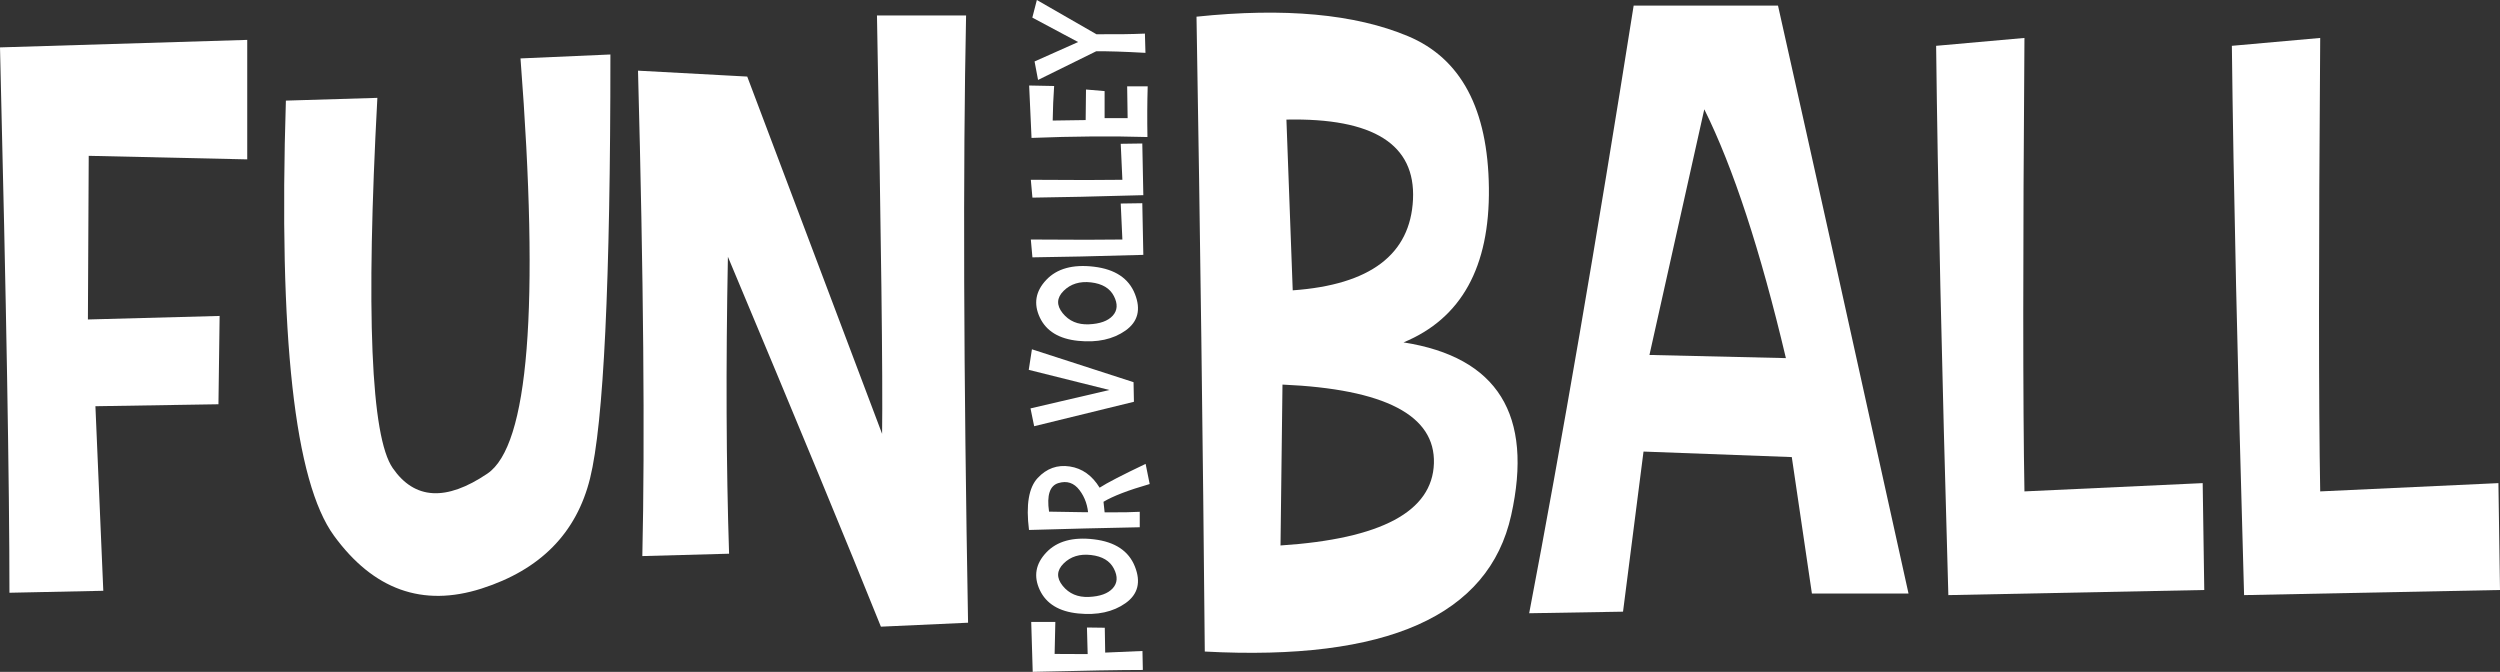 <?xml version="1.0" encoding="utf-8"?>
<!-- Generator: Adobe Illustrator 16.0.0, SVG Export Plug-In . SVG Version: 6.00 Build 0)  -->
<!DOCTYPE svg PUBLIC "-//W3C//DTD SVG 1.1//EN" "http://www.w3.org/Graphics/SVG/1.1/DTD/svg11.dtd">
<svg version="1.1" id="Layer_1" xmlns="http://www.w3.org/2000/svg" xmlns:xlink="http://www.w3.org/1999/xlink" x="0px" y="0px"
	 width="245px" height="65.841px" viewBox="0 0 245 65.841" enable-background="new 0 0 245 65.841" xml:space="preserve">
<rect x="0" y="0" width="245" height="65.841" fill="#333333" stroke="none"/>
<g>
	<g>
		<g>
			<g>
				<g>
					<g>
						<path fill="#FFFFFF" d="M101.06,60.949h2.363l-0.07,3.137l3.239,0.015l-0.071-2.606l1.748,0.023l0.04,2.436l3.652-0.157
							l0.038,1.859c-2.118,0-5.715,0.063-10.793,0.186L101.06,60.949z"/>
						<path fill="#FFFFFF" d="M111.219,55.518c0.609,1.528,0.303,2.727-0.917,3.591c-1.219,0.863-2.768,1.199-4.643,1.01
							c-1.875-0.19-3.128-0.955-3.759-2.295c-0.628-1.339-0.419-2.563,0.631-3.675c1.046-1.111,2.605-1.542,4.674-1.295
							C109.272,53.101,110.61,53.988,111.219,55.518z M109.162,55.731c-0.393-0.768-1.14-1.214-2.242-1.34
							c-1.104-0.128-1.999,0.149-2.686,0.83c-0.686,0.681-0.716,1.41-0.093,2.185c0.625,0.774,1.479,1.14,2.567,1.093
							s1.866-0.328,2.338-0.842C109.516,57.141,109.555,56.501,109.162,55.731z"/>
						<path fill="#FFFFFF" d="M101.695,46.842c0.875-0.938,1.924-1.312,3.14-1.129c1.219,0.186,2.193,0.879,2.928,2.08
							c0.701-0.457,2.204-1.235,4.508-2.333l0.398,1.975c-2.095,0.604-3.604,1.184-4.526,1.74l0.157,1.475l-1.638-0.055
							c-0.037-0.993-0.327-1.848-0.871-2.563c-0.544-0.717-1.235-0.945-2.075-0.688c-0.839,0.258-1.144,1.188-0.909,2.797
							c4.608,0.09,7.571,0.095,8.888,0.016v1.514c-3.522,0.068-7.139,0.156-10.854,0.266
							C100.532,49.476,100.818,47.777,101.695,46.842z"/>
						<path fill="#FFFFFF" d="M111.125,39.374l-9.777,2.395l-0.358-1.746l7.733-1.803l-7.906-1.975l0.312-2.014l9.958,3.223
							L111.125,39.374z"/>
						<path fill="#FFFFFF" d="M111.219,28.8c0.609,1.529,0.303,2.728-0.917,3.592c-1.219,0.862-2.768,1.199-4.643,1.01
							s-3.128-0.954-3.759-2.294c-0.628-1.34-0.419-2.564,0.631-3.676c1.046-1.111,2.605-1.542,4.674-1.295
							C109.272,26.384,110.61,27.271,111.219,28.8z M109.162,29.017c-0.393-0.77-1.14-1.214-2.242-1.344
							c-1.104-0.128-1.999,0.15-2.686,0.832c-0.686,0.682-0.716,1.41-0.093,2.185c0.625,0.776,1.479,1.14,2.567,1.093
							c1.088-0.048,1.866-0.327,2.338-0.843C109.516,30.424,109.555,29.782,109.162,29.017z"/>
						<path fill="#FFFFFF" d="M112.046,24.977c-4.516,0.13-8.139,0.213-10.869,0.243l-0.156-1.747c4.261,0.031,7.252,0.031,8.972,0
							l-0.162-3.527l2.114-0.031L112.046,24.977z"/>
						<path fill="#FFFFFF" d="M112.046,19.126c-4.516,0.129-8.139,0.21-10.869,0.242l-0.156-1.749c4.261,0.031,7.252,0.031,8.972,0
							l-0.162-3.527l2.114-0.03L112.046,19.126z"/>
						<path fill="#FFFFFF" d="M100.856,8.38l2.449,0.048c-0.076,1.097-0.124,2.228-0.141,3.386l3.231-0.047l0.032-2.994l1.824,0.154
							c0,0.926,0,1.811,0,2.653h2.257l-0.047-3.121h2.013c-0.048,1.606-0.056,3.263-0.024,4.97c-3.49-0.103-7.278-0.074-11.36,0.087
							C101.01,11.772,100.929,10.062,100.856,8.38z"/>
						<path fill="#FFFFFF" d="M101.729,7.834l-0.342-1.811l4.267-1.902l-4.486-2.396L101.612,0l5.839,3.356
							c1.841,0.015,3.424-0.005,4.751-0.063l0.053,1.887c-2.084-0.118-3.694-0.169-4.829-0.154L101.729,7.834z"/>
					</g>
				</g>
				<g>
					<path fill="#FFFFFF" d="M24.229,3.909v11.71L8.695,15.271l-0.08,16.037l12.908-0.346l-0.115,8.655L9.351,39.81l0.772,18.087
						l-9.197,0.192c0-10.485-0.308-28.3-0.926-53.445L24.229,3.909z"/>
					<path fill="#FFFFFF" d="M57.83,46.862c-1.325,5.374-4.875,8.979-10.646,10.82c-5.771,1.843-10.588,0.117-14.452-5.18
						c-3.865-5.292-5.439-19.507-4.715-42.642l8.965-0.27c-1.135,21.1-0.631,33.194,1.507,36.285
						c2.138,3.092,5.229,3.272,9.273,0.54c4.045-2.729,5.127-16.293,3.247-40.69l8.811-0.386
						C59.82,27.649,59.155,41.491,57.83,46.862z"/>
					<path fill="#FFFFFF" d="M73.229,7.504l13.217,35.013c0.075-5.488-0.09-19.157-0.503-41.002h8.733
						c-0.311,14.993-0.245,34.83,0.194,59.51l-8.542,0.388c-3.143-7.83-8.141-19.915-14.993-36.248
						c-0.207,10.743-0.167,20.442,0.115,29.098l-8.502,0.232c0.26-11.411,0.117-27.268-0.423-47.57L73.229,7.504z"/>
					<path fill="#FFFFFF" d="M137.99,3.548c5.19,2.177,7.832,7.137,7.922,14.877c0.09,7.743-2.699,12.785-8.367,15.129
						c9.225,1.445,12.738,7.093,10.55,16.945c-2.188,9.855-12.195,14.304-30.026,13.352c-0.181-20.146-0.449-40.885-0.811-62.216
						C125.89,0.733,132.798,1.37,137.99,3.548z M125.683,37.689l-0.193,15.767c9.866-0.645,14.878-3.323,15.033-8.037
						C140.675,40.704,135.729,38.127,125.683,37.689z M126.069,11.72l0.618,16.733c7.598-0.541,11.527-3.511,11.787-8.906
						C138.73,14.149,134.595,11.541,126.069,11.72z"/>
					<path fill="#FFFFFF" d="M174.244,0.549c3.479,15.509,7.741,34.715,12.791,57.617h-9.468l-1.971-13.372l-14.531-0.54
						l-2.008,15.69l-9.197,0.154c3.167-16.591,6.582-36.442,10.239-59.55H174.244z M161.646,34.786l13.372,0.309
						c-2.5-10.563-5.167-18.69-7.998-24.384L161.646,34.786z"/>
					<path fill="#FFFFFF" d="M190.938,58.321c-0.643-22.362-1.043-40.306-1.197-53.831l8.655-0.771
						c-0.155,21.098-0.155,35.912,0,44.438l17.467-0.811l0.155,10.473L190.938,58.321z"/>
					<path fill="#FFFFFF" d="M219.92,58.321c-0.643-22.362-1.044-40.306-1.197-53.831l8.657-0.771
						c-0.155,21.098-0.155,35.912,0,44.438l17.465-0.811L245,57.819L219.92,58.321z"/>
				</g>
			</g>
		</g>
	</g>
</g>
</svg>
